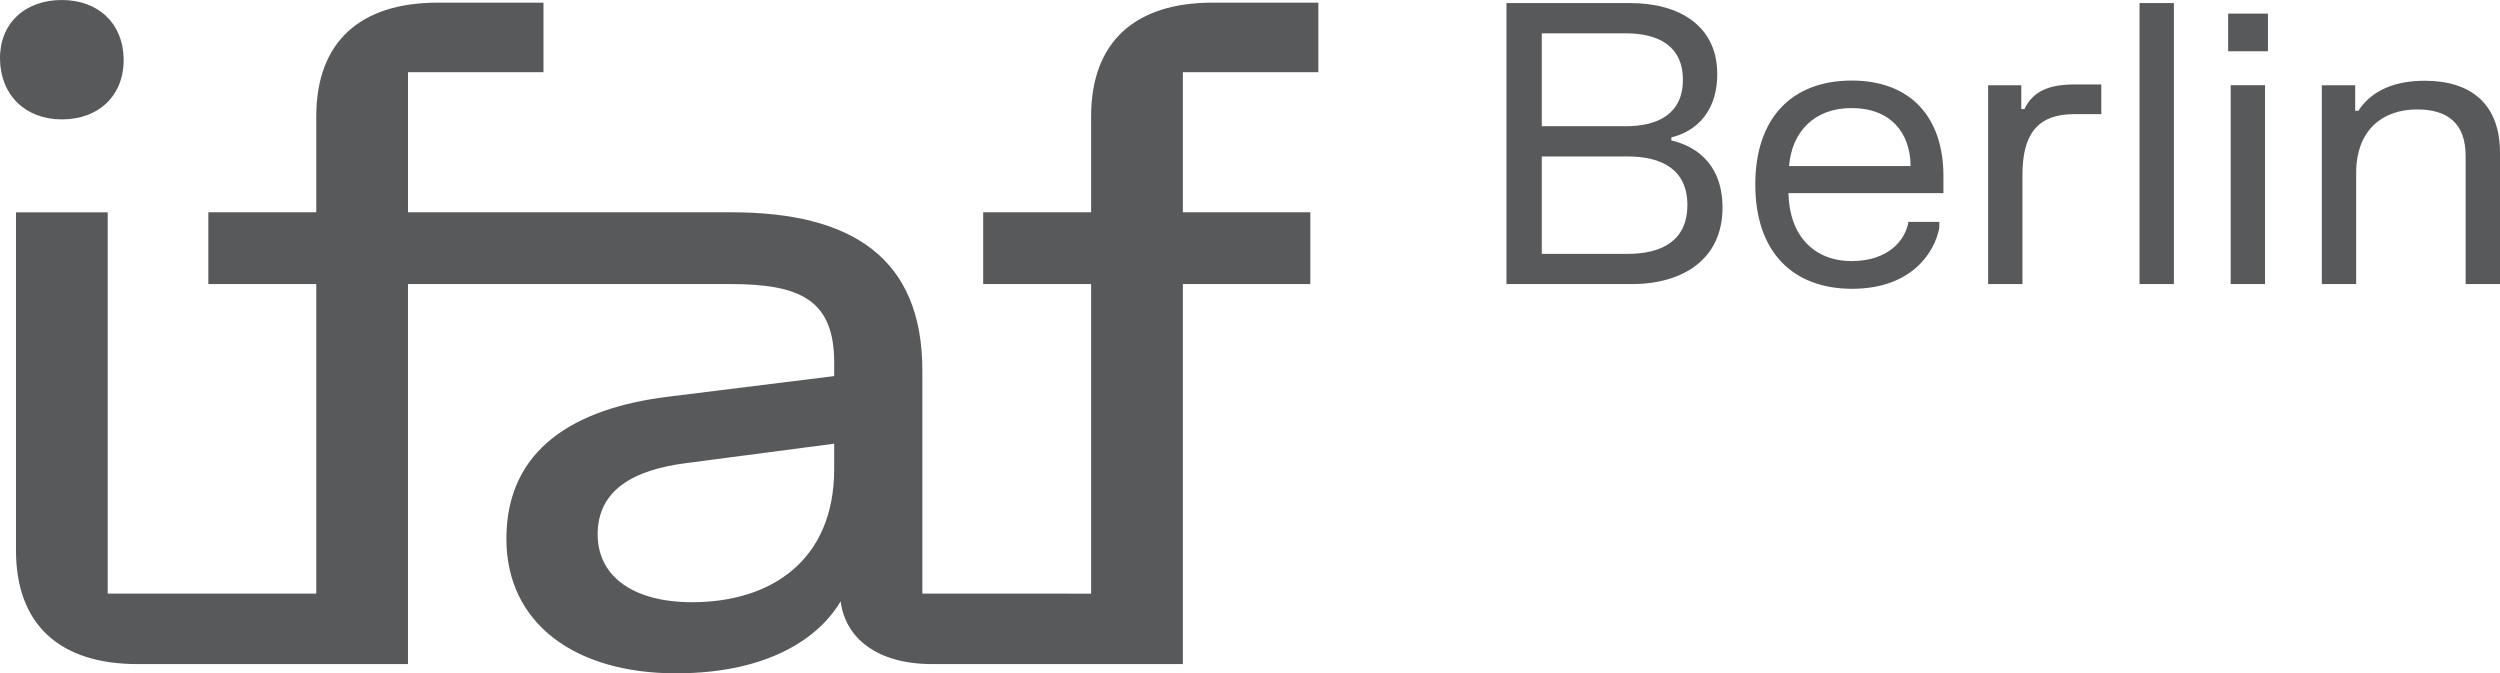 <?xml version="1.0" encoding="UTF-8"?>
<svg id="Ebene_1" data-name="Ebene 1" xmlns="http://www.w3.org/2000/svg" width="109.654" height="29.533" version="1.1" viewBox="0 0 109.654 29.533">
  <defs>
    <style>
      .cls-1 {
        fill: #58595a;
        stroke-width: 0px;
      }
    </style>
  </defs>
  <path class="cls-1" d="M5.424,2.589c-.02-1.558-1.11-2.589-2.712-2.589C1.09,0-.02,1.031 0,2.589c.02,1.578,1.109,2.648,2.712,2.648,1.643,0,2.732-1.07,2.712-2.648M36.589,20.571c0,4.018-2.776,5.843-6.235,5.843-2.542,0-4.14-1.11-4.14-2.974,0-1.922,1.53-2.83,3.896-3.129l6.479-.85v1.11ZM57.824,3.168V.116h-4.637c-3.37,0-5.329,1.69-5.329,4.992v4.203h-4.734v3.148h4.734v13.579l-7.402-.001v-9.791c0-4.948-3.117-6.934-8.358-6.934v.001-.001l-14.203-.001V3.167l5.943.001V.116h-4.637c-3.371,0-5.329,1.69-5.329,4.992v4.203h-4.734v3.148h4.734v13.578H4.724V9.312H.701v14.824c0,3.302,1.958,4.992,5.329,4.992h8.723v-.001h3.142V12.459h14.129c3.028.001,4.565.661,4.565,3.438v.599l-7.316.908c-4.023.502-7.062,2.26-7.062,6.229,0,3.718,3.02,5.9,7.433,5.9,4.247,0,6.372-1.699,7.229-3.158.195,1.585,1.567,2.753,4.012,2.753h8.163v-.001h2.834V12.459h5.591v-3.148h-5.591V3.167l5.942.001Z"/>
  <path class="cls-1" d="M101.839,3.739v8.722h1.506v-4.87c0-1.909,1.182-2.791,2.671-2.791,1.361,0,2.131.625,2.131,2.046v5.615h1.507v-5.76c0-2.132-1.267-3.159-3.296-3.159-1.241,0-2.294.368-2.919,1.318h-.137v-1.121s-1.463,0-1.463,0ZM97.73,2.249h1.746V.597h-1.746v1.652ZM97.841,12.461h1.507V3.738h-1.507s0,8.723,0,8.723ZM93.844,12.461h1.507V.135h-1.507s0,12.326,0,12.326ZM87.202,3.739v8.722h1.506v-4.785c0-1.772.642-2.67,2.277-2.67h1.181v-1.301h-1.215c-1.31,0-1.858.462-2.157,1.078h-.137v-1.044h-1.455ZM78.471,7.283c.119-1.473,1.078-2.543,2.739-2.543,1.695,0,2.576,1.053,2.593,2.543h-5.332ZM76.99,8.096c0,2.97,1.66,4.571,4.245,4.571,2.62,0,3.63-1.609,3.827-2.679v-.257h-1.353c-.137.804-.881,1.72-2.491,1.72-1.695,0-2.739-1.164-2.773-2.979h6.797v-.753c0-2.568-1.43-4.186-4.024-4.186-2.585,0-4.228,1.601-4.228,4.563M67.625,5.536V1.462h3.681c1.413,0,2.508.539,2.508,2.037s-1.095,2.037-2.508,2.037c0,0-3.681,0-3.681,0ZM67.625,11.135v-4.272h3.767c1.515,0,2.619.582,2.619,2.132,0,1.549-1.104,2.14-2.619,2.14,0,0-3.767,0-3.767,0ZM71.503.135h-5.427v12.326h5.487c2.251,0,3.989-1.087,3.989-3.355,0-2.14-1.455-2.765-2.243-2.945v-.137c.728-.162,2.012-.813,2.012-2.782,0-2.08-1.627-3.107-3.818-3.107"/>
</svg>
